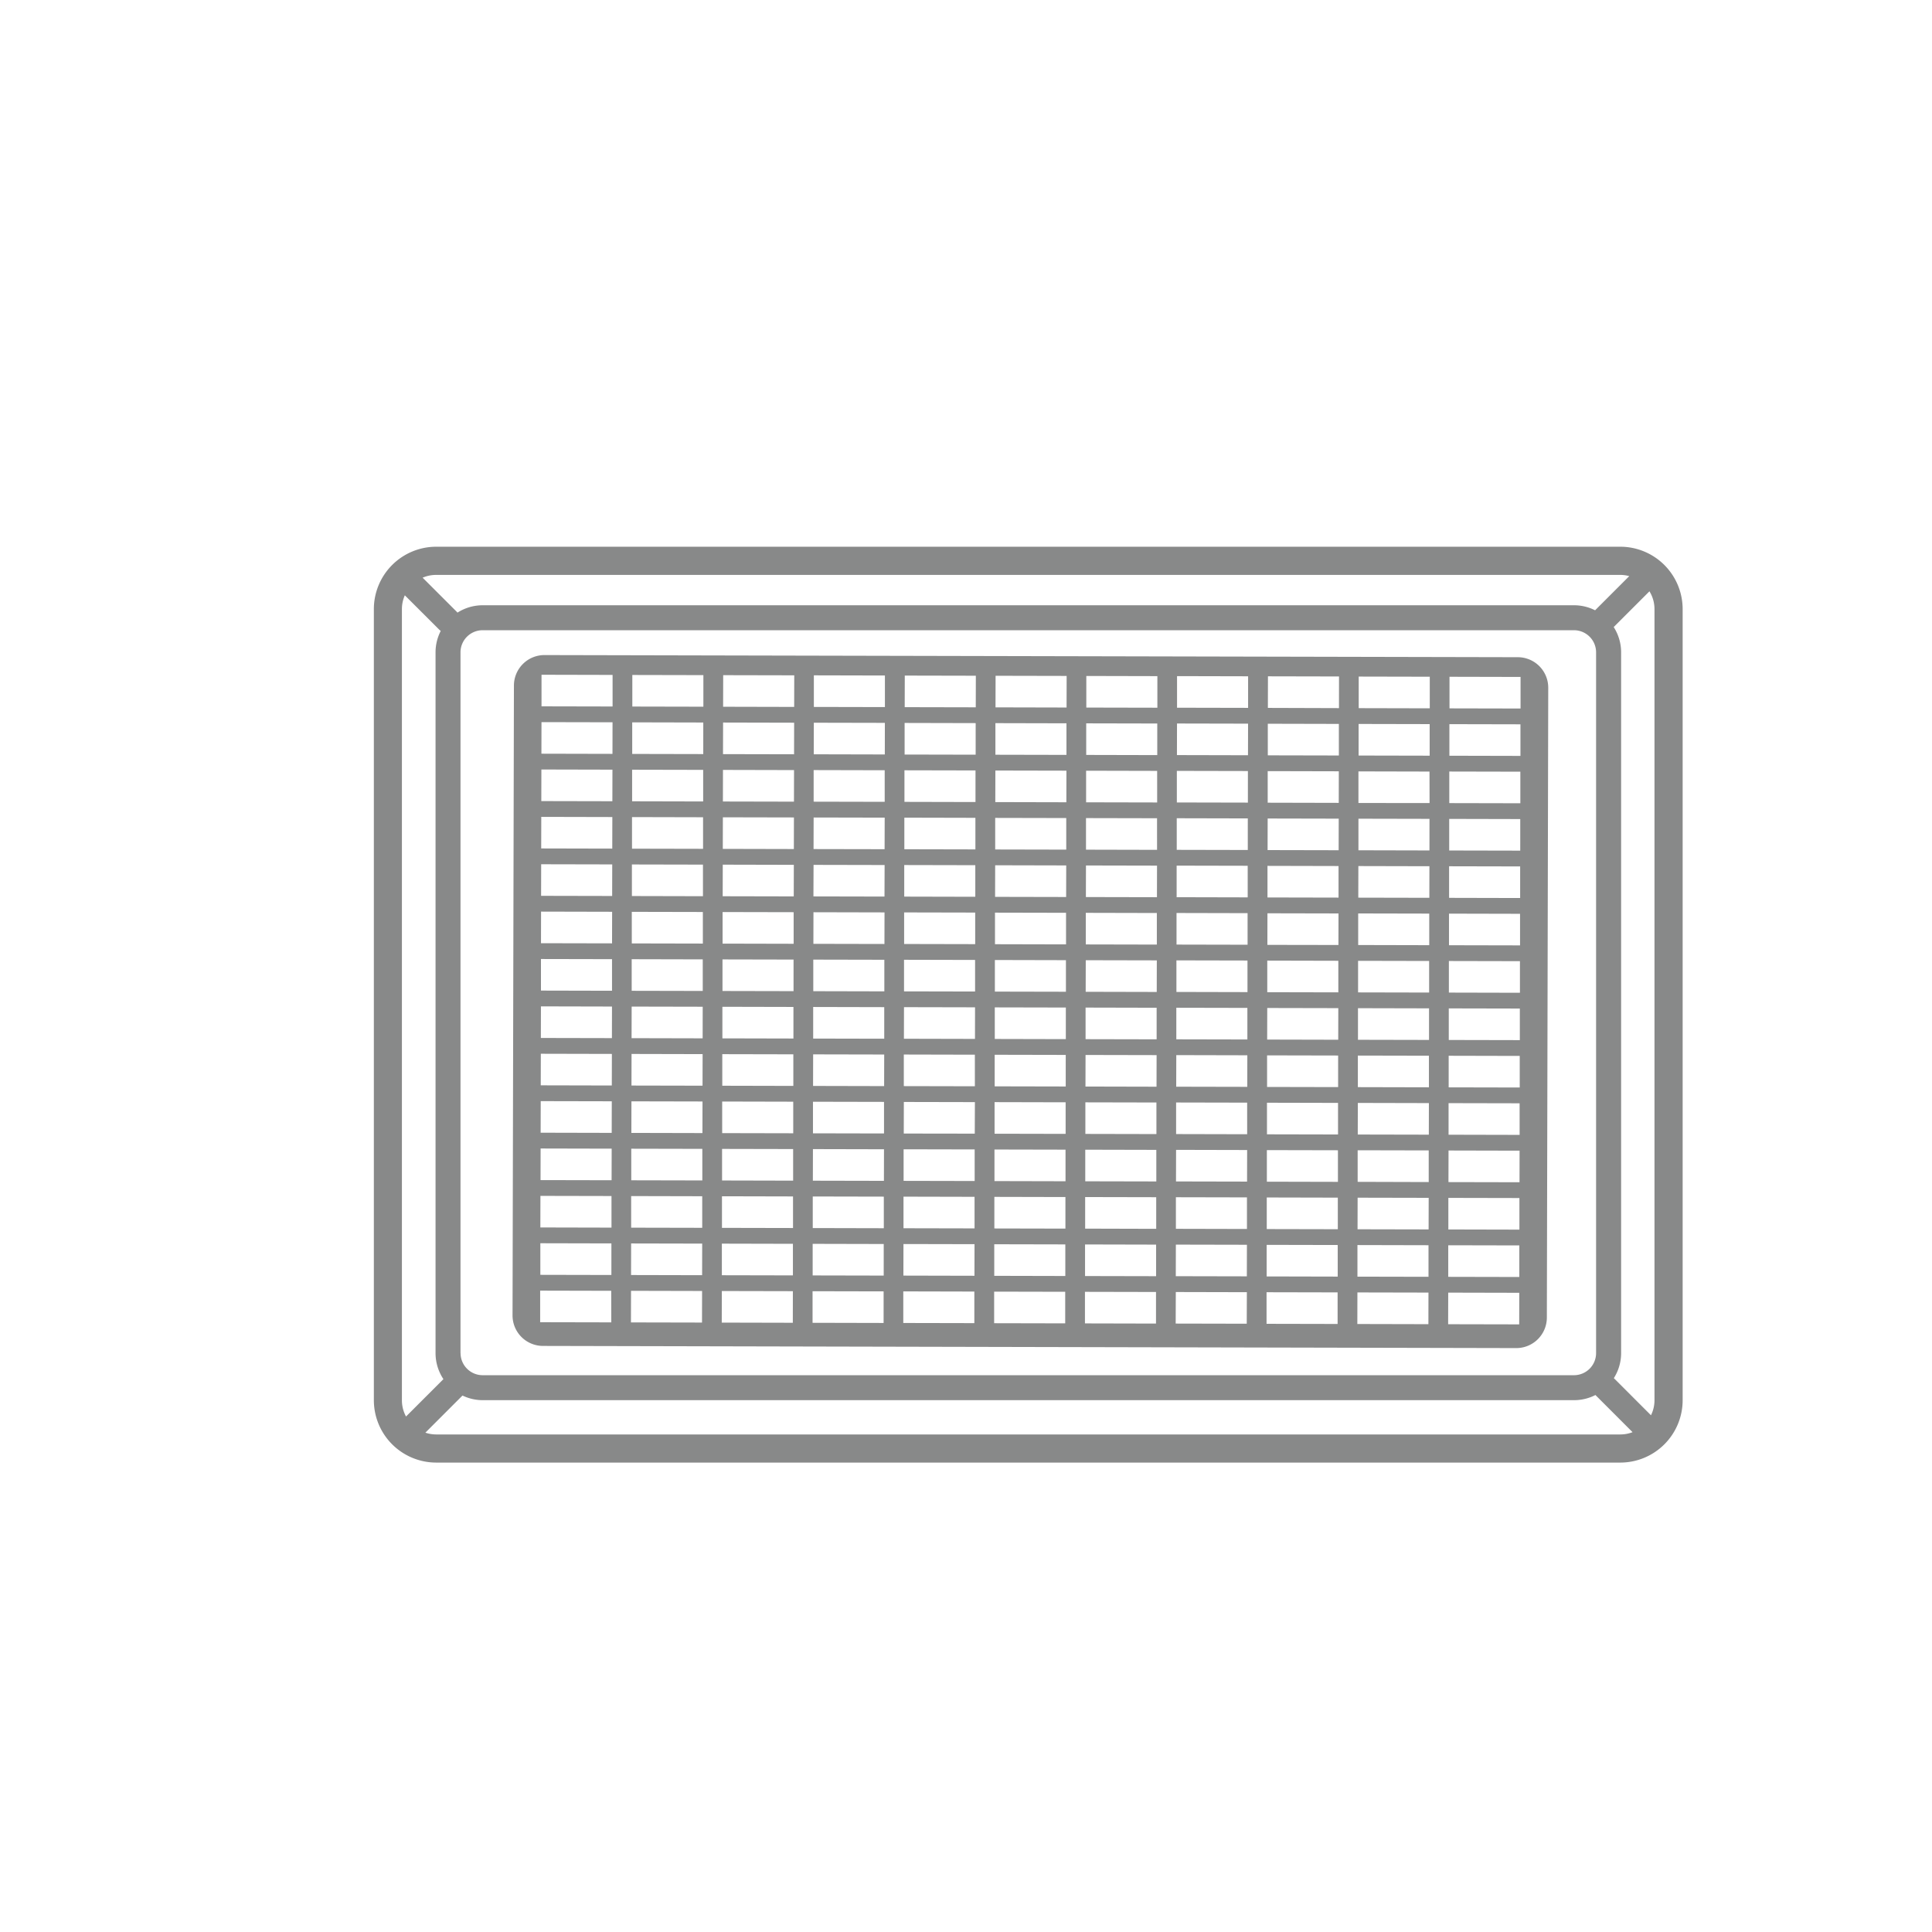 <svg id="Ebene_1" data-name="Ebene 1" xmlns="http://www.w3.org/2000/svg" width="1280" height="1280" viewBox="0 0 1280 1280"><defs><style>.cls-1{fill:#888989;}</style></defs><path class="cls-1" d="M1073.5,362.22H289a41.35,41.35,0,0,0-41.31,41.3v524.2A41.35,41.35,0,0,0,289,969H1073.5a41.34,41.34,0,0,0,41.3-41.3V403.52A41.35,41.35,0,0,0,1073.5,362.22Zm-4.29,550.83a30.91,30.91,0,0,0,4.82-16.58V432.18a31,31,0,0,0-4.91-16.74l23.68-23.68a22.46,22.46,0,0,1,3.34,11.76v524.2a22.36,22.36,0,0,1-2.33,9.93ZM269,938.48a22.46,22.46,0,0,1-2.72-10.76V403.52a22.53,22.53,0,0,1,1.93-9.11L291,417.16a9,9,0,0,0,1,.84,31,31,0,0,0-3.44,14.18V896.47a31,31,0,0,0,5.22,17.24Zm36.09-42V432.18a14.66,14.66,0,0,1,14.64-14.64h723.08a14.66,14.66,0,0,1,14.64,14.64V896.47a14.66,14.66,0,0,1-14.64,14.64H319.77A14.66,14.66,0,0,1,305.13,896.47ZM1073.5,380.89a22.26,22.26,0,0,1,5.92.81l-22.63,22.63a30.94,30.94,0,0,0-13.94-3.33H319.77a31,31,0,0,0-16.68,4.88c-.13-.14-.23-.3-.37-.44L280,382.73a22.54,22.54,0,0,1,8.94-1.84ZM289,950.36a22.75,22.75,0,0,1-7.18-1.18l24.59-24.6a30.9,30.9,0,0,0,13.4,3.07h723.08a31.08,31.08,0,0,0,14.12-3.41l24.6,24.61a22.56,22.56,0,0,1-8.07,1.51Z"/><path class="cls-1" d="M1005.58,435.41,360.75,434a20.21,20.21,0,0,0-20.26,20.17l-.92,417.28a20.2,20.2,0,0,0,20.17,20.26l644.83,1.43A20.23,20.23,0,0,0,1024.83,873l.92-417.28A20.2,20.2,0,0,0,1005.58,435.41ZM405,876.1,357.87,876l0-20.92,47.08.11Zm.06-31.39-47.07-.1,0-20.93,47.08.11Zm.07-31.38L358,813.22l.05-20.92,47.08.1Zm.07-31.39-47.08-.1.05-20.93,47.08.11Zm.07-31.38-47.08-.11.05-20.92,47.08.1Zm.07-31.39-47.08-.11.05-20.92,47.08.11Zm.07-31.39-47.08-.1.05-20.93,47.08.11Zm.07-31.38-47.08-.11,0-20.92,47.08.1ZM405.5,625l-47.08-.1.05-20.93,47.08.11Zm.07-31.39-47.08-.1.05-20.92,47.08.1Zm.07-31.38-47.08-.11.05-20.92,47.08.11Zm.07-31.39-47.08-.1.05-20.93,47.08.11Zm.07-31.38-47.08-.11.05-20.92,47.07.1Zm.07-31.39-47.08-.1,0-20.93,47.08.11ZM465.1,876.23l-47.08-.1.05-20.93,47.08.11Zm.07-31.38-47.08-.11.05-20.92,47.08.1Zm.07-31.39-47.08-.1,0-20.93,47.08.11Zm.07-31.39-47.08-.1,0-20.92,47.08.1Zm.07-31.38-47.08-.11.05-20.92,47.08.1Zm.07-31.39-47.08-.1.05-20.93,47.08.11Zm.07-31.38-47.08-.11.05-20.92,47.07.1Zm.07-31.39-47.08-.1,0-20.93,47.08.11Zm.07-31.39-47.08-.1,0-20.92,47.08.1Zm.07-31.38-47.08-.11,0-20.92,47.08.1Zm.07-31.39-47.08-.1,0-20.93,47.08.11Zm.07-31.38-47.08-.11,0-20.92,47.08.1Zm.06-31.39-47.07-.1,0-20.93,47.08.11Zm.07-31.39-47.07-.1,0-20.92,47.08.1Zm59.26,408.16-47.08-.11.05-20.92,47.07.1Zm.07-31.39-47.08-.1,0-20.93,47.08.11Zm.07-31.39-47.08-.1,0-20.93,47.08.11Zm.07-31.38-47.08-.11,0-20.92,47.08.1Zm.07-31.39-47.08-.1,0-20.93,47.08.11Zm.07-31.38-47.08-.11,0-20.92,47.08.1Zm.06-31.39-47.07-.11,0-20.92,47.08.11Zm.07-31.39-47.07-.1,0-20.92,47.08.1Zm.07-31.38-47.08-.11,0-20.92,47.08.1Zm.07-31.39-47.08-.1.05-20.93,47.08.11Zm.07-31.38-47.08-.11.05-20.92,47.08.1Zm.07-31.39-47.08-.1.05-20.93,47.08.11Zm.07-31.39-47.08-.1.05-20.93,47.08.11Zm.07-31.38-47.08-.11.05-20.92,47.08.1ZM585.41,876.5l-47.07-.11,0-20.92,47.08.1Zm.07-31.39-47.07-.1,0-20.93,47.08.11Zm.07-31.38-47.08-.11,0-20.92,47.08.1Zm.07-31.39-47.08-.1.05-20.93,47.08.11Zm.07-31.39-47.08-.1,0-20.92,47.08.1Zm.07-31.38-47.08-.11.05-20.92,47.08.1Zm.07-31.39-47.08-.1,0-20.93,47.08.11Zm.07-31.38-47.08-.11,0-20.92,47.08.1Zm.07-31.39-47.08-.1.05-20.93,47.08.11ZM586,594l-47.08-.1L539,573l47.08.1Zm.07-31.38L539,562.53l.05-20.92,47.08.1Zm.07-31.39-47.08-.1,0-20.93,47.07.11Zm.07-31.38-47.08-.11.05-20.92,47.07.1Zm.07-31.39-47.08-.1,0-20.93,47.08.11Zm59.25,408.15-47.08-.1,0-20.93,47.08.11Zm.07-31.38-47.08-.11.05-20.92,47.08.1Zm.07-31.39-47.08-.1,0-20.93,47.08.11Zm.07-31.39-47.08-.1,0-20.92,47.08.1Zm.07-31.38L598.77,751l.05-20.92,47.08.1Zm.07-31.39-47.08-.1,0-20.93,47.07.11Zm.07-31.38-47.08-.11.05-20.92,47.07.1Zm.07-31.39-47.08-.1,0-20.93,47.08.11Zm.07-31.39-47.08-.1,0-20.92,47.08.1Zm.07-31.38-47.08-.11,0-20.92,47.08.1Zm.07-31.39-47.08-.1,0-20.93,47.08.11Zm.06-31.38-47.07-.11,0-20.92,47.08.1ZM646.4,500l-47.07-.1,0-20.93,47.08.11Zm.07-31.39-47.08-.1.05-20.92,47.08.1Zm59.26,408.15-47.08-.1,0-20.92,47.08.1Zm.07-31.38-47.08-.11,0-20.92,47.08.1Zm.07-31.39-47.08-.1,0-20.93,47.08.11Zm.07-31.38-47.08-.11,0-20.92,47.08.1Zm.07-31.39-47.08-.1,0-20.93,47.08.11Zm.06-31.39-47.07-.1,0-20.92,47.08.1Zm.07-31.38-47.07-.11,0-20.92,47.08.1Zm.07-31.39-47.08-.1,0-20.93,47.08.11Zm.07-31.38-47.08-.11,0-20.92,47.08.1Zm.07-31.39-47.08-.1.05-20.93,47.08.11Zm.07-31.39-47.08-.1,0-20.92,47.08.1Zm.07-31.38-47.08-.11.05-20.92,47.08.1Zm.07-31.39-47.08-.1,0-20.93,47.08.11Zm.07-31.38-47.08-.11.05-20.92,47.08.1ZM765.88,876.9l-47.07-.11,0-20.92,47.08.1Zm.07-31.39-47.08-.1,0-20.93,47.08.11Zm.07-31.38L718.94,814l0-20.92,47.08.1Zm.07-31.39-47.08-.1,0-20.93,47.08.11Zm.07-31.39-47.08-.1,0-20.92,47.08.1Zm.07-31.38-47.08-.11.05-20.92,47.08.1Zm.07-31.39-47.08-.1,0-20.93,47.08.11Zm.07-31.38-47.08-.11.05-20.92,47.08.1Zm.07-31.39-47.08-.1,0-20.93,47.08.11Zm.07-31.39-47.08-.1.05-20.92,47.08.1Zm.07-31.38-47.08-.11,0-20.92,47.07.1Zm.07-31.39-47.08-.1,0-20.93,47.07.11Zm.07-31.38-47.08-.11,0-20.92,47.08.1Zm.07-31.39-47.08-.1,0-20.93,47.08.11ZM826,877l-47.08-.1L779,856l47.08.11Zm.07-31.39-47.08-.1.05-20.92,47.08.1Zm.07-31.38-47.08-.11,0-20.92,47.08.1Zm.07-31.39-47.08-.1.05-20.93,47.08.11Zm.07-31.38-47.08-.11,0-20.92,47.07.1Zm.07-31.39-47.08-.1.05-20.93,47.07.11Zm.07-31.39-47.08-.1,0-20.92,47.08.1Zm.07-31.38-47.08-.11,0-20.92,47.08.1Zm.07-31.39-47.08-.1,0-20.93,47.08.11Zm.07-31.38-47.08-.11,0-20.92,47.08.1Zm.06-31.39-47.07-.1,0-20.93,47.08.11Zm.07-31.39-47.07-.1,0-20.92,47.08.1Zm.07-31.38-47.08-.11.05-20.92,47.08.1Zm.07-31.39-47.08-.1,0-20.93,47.08.11ZM886.2,877.16l-47.08-.1,0-20.92,47.08.1Zm.07-31.38-47.08-.11,0-20.92,47.08.1Zm.07-31.39-47.08-.1,0-20.93,47.08.11Zm.07-31.38-47.08-.11,0-20.92,47.08.1Zm.07-31.39-47.08-.1,0-20.93,47.08.11Zm.06-31.39-47.07-.1,0-20.92,47.08.1Zm.07-31.38-47.08-.11.05-20.92,47.08.1Zm.07-31.39-47.08-.1,0-20.93,47.08.11Zm.07-31.38L839.67,626l.05-20.92,47.08.1Zm.07-31.39-47.08-.1,0-20.93,47.08.11Zm.07-31.39-47.08-.1.05-20.92,47.08.1Zm.07-31.38-47.08-.11,0-20.92L887,511Zm.07-31.39-47.08-.1,0-20.93,47.08.11Zm.07-31.38L840,469l.05-20.92,47.08.1ZM946.35,877.3l-47.08-.11.05-20.92,47.08.1Zm.07-31.39-47.08-.1,0-20.93,47.08.11Zm.07-31.39-47.08-.1.05-20.92,47.08.1Zm.07-31.38L899.48,783l0-20.92,47.08.1Zm.07-31.39-47.08-.1.05-20.93,47.08.11Zm.07-31.38-47.08-.11,0-20.92,47.08.1Zm.07-31.39-47.08-.1,0-20.93,47.08.11Zm.07-31.39-47.08-.1,0-20.92,47.08.1Zm.07-31.38-47.08-.11,0-20.92,47.08.1Zm.07-31.39-47.08-.1.05-20.93,47.07.11Zm.07-31.38L900,563.33l0-20.92,47.07.1Zm.07-31.39L900,532l0-20.93,47.08.11Zm.07-31.39-47.08-.1,0-20.92,47.08.1Zm.07-31.38-47.08-.11,0-20.92,47.08.1Zm59.25,408.15-47.08-.1.05-20.93,47.08.11Zm.07-31.39-47.08-.1,0-20.92,47.08.1Zm.07-31.38-47.08-.11,0-20.92,47.08.1Zm.07-31.39-47.08-.1.05-20.93,47.07.11Zm.07-31.38-47.08-.11,0-20.92,47.07.1Zm.07-31.39-47.08-.1,0-20.93,47.08.11Zm.07-31.39-47.08-.1,0-20.92,47.08.1Zm.07-31.38-47.08-.11,0-20.92,47.08.1Zm.07-31.39-47.08-.1,0-20.93,47.08.11Zm.07-31.38-47.08-.11,0-20.92,47.08.1Zm.06-31.39-47.07-.1,0-20.93,47.08.11Zm.07-31.39-47.08-.1,0-20.92,47.08.1Zm.07-31.38-47.08-.11,0-20.92,47.08.1Zm.07-31.39-47.08-.1,0-20.93,47.08.11Z"/></svg>